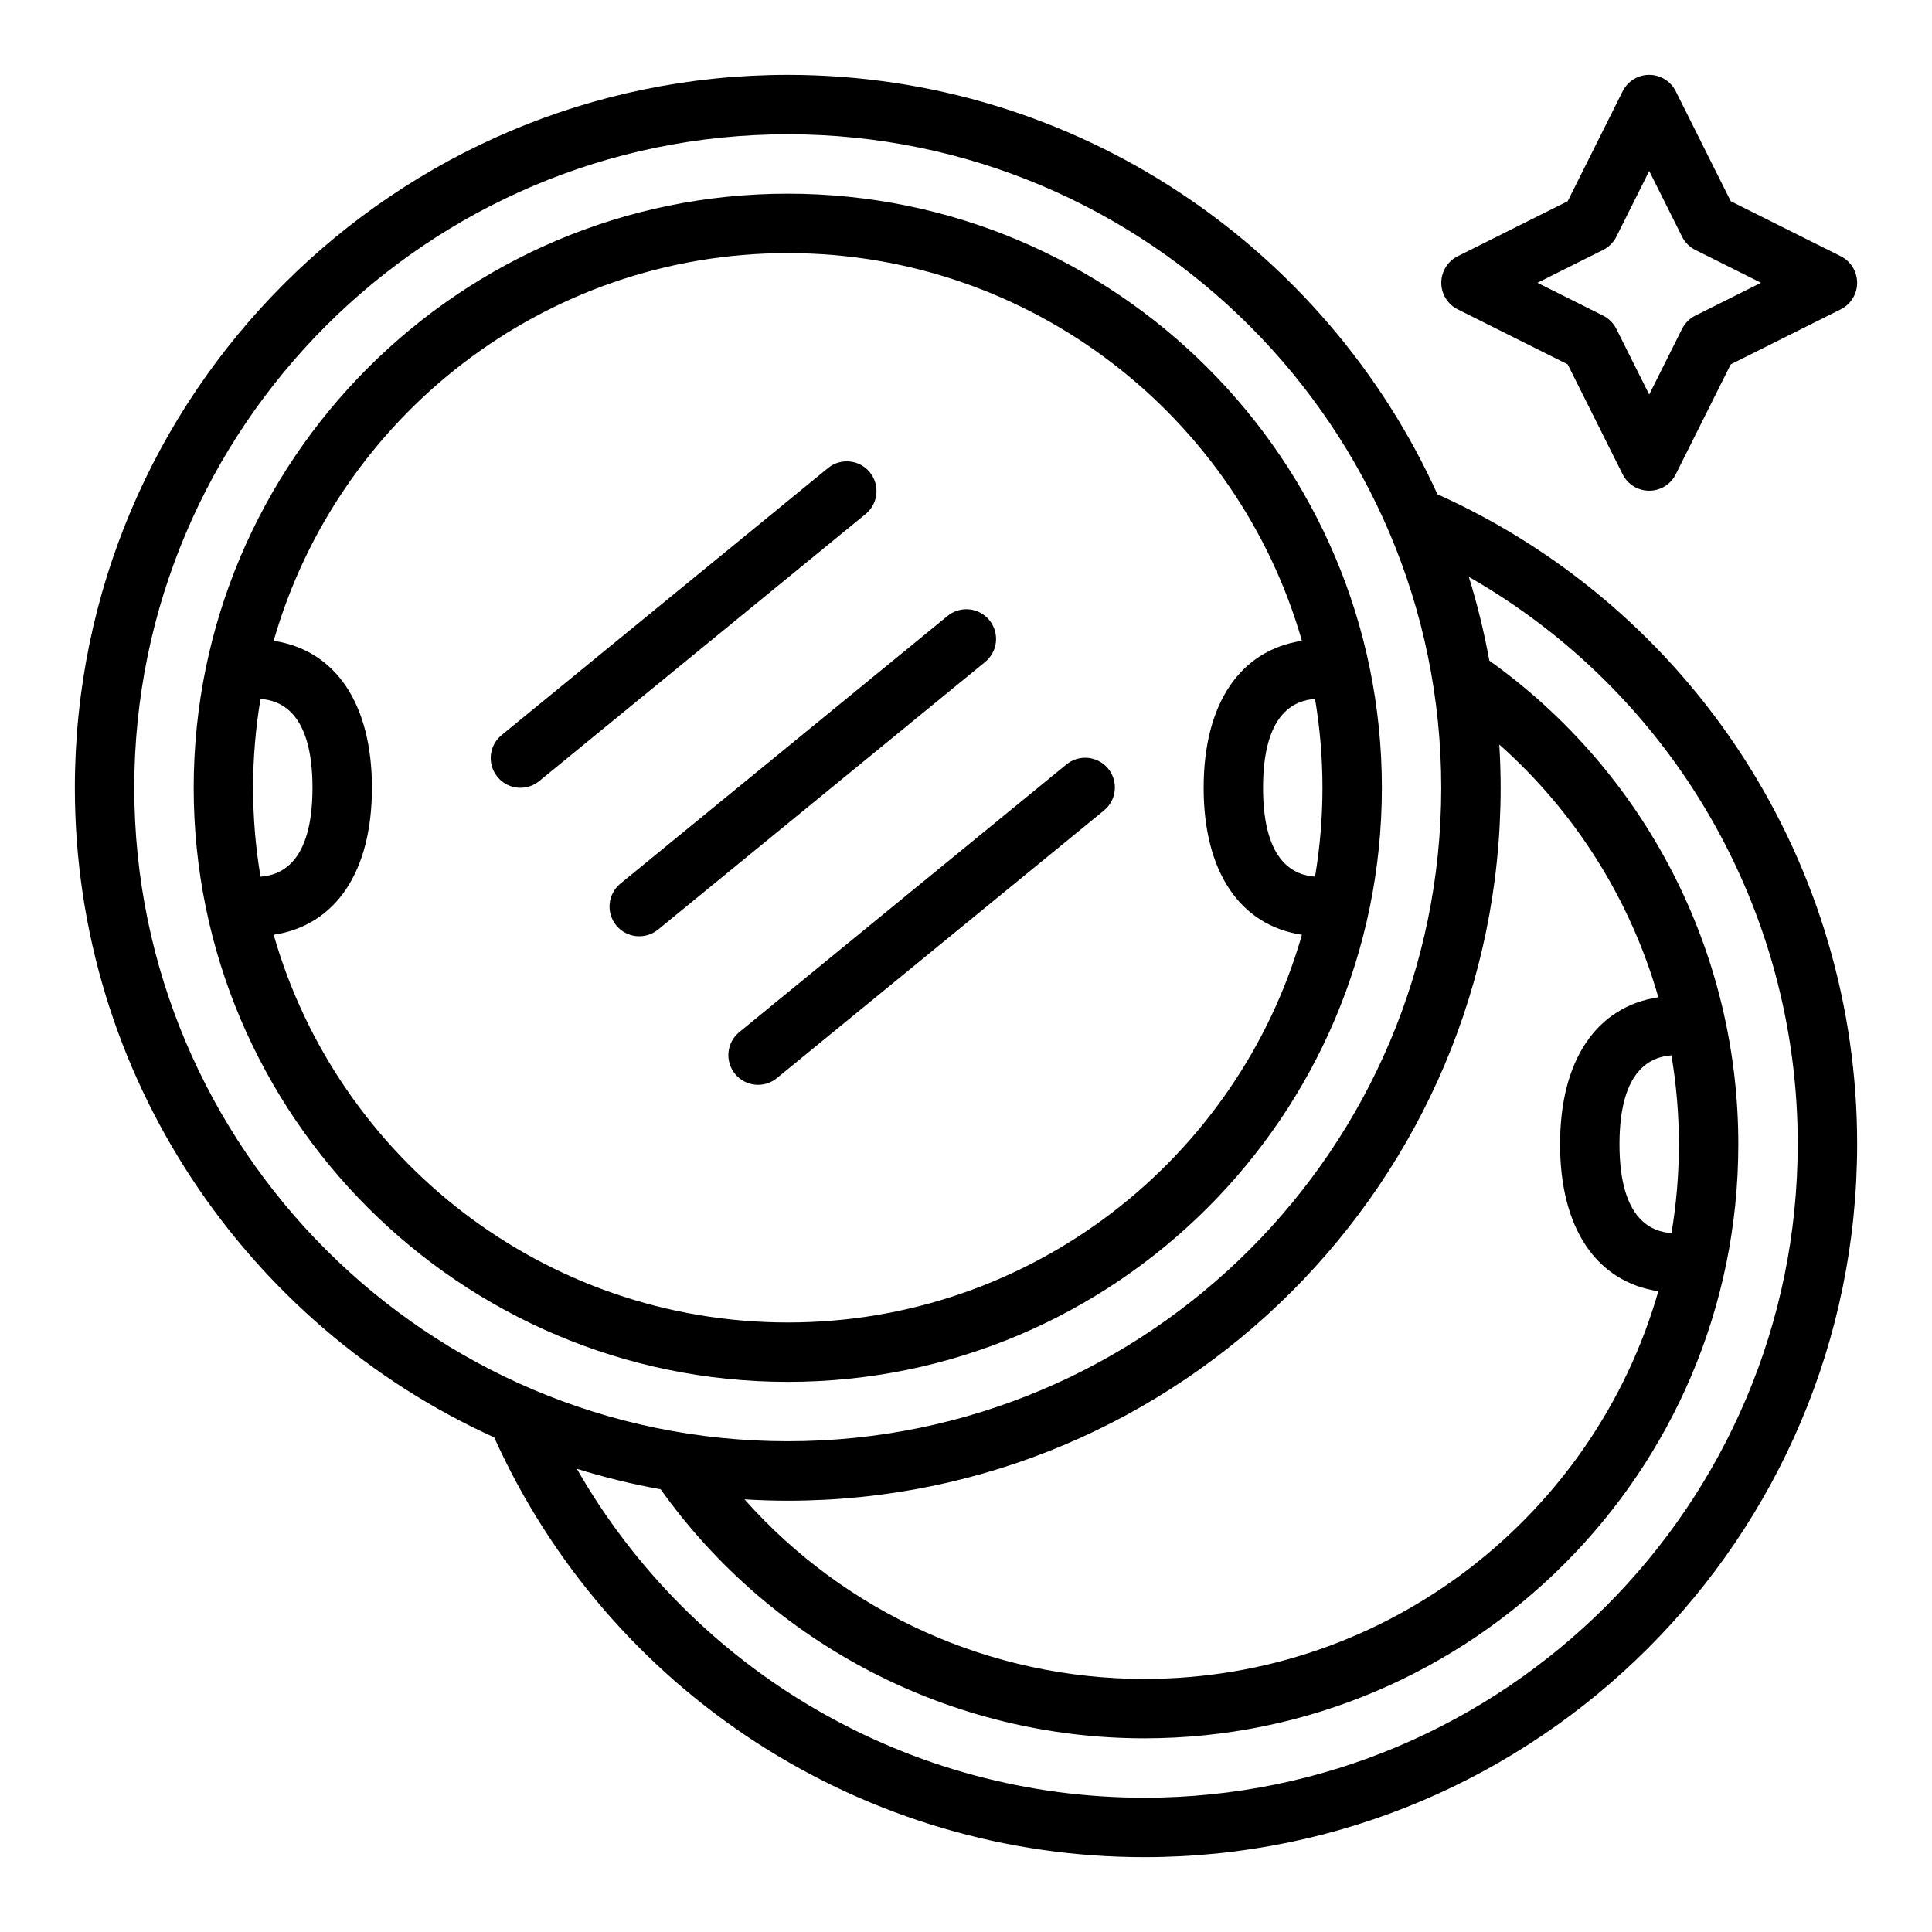 <?xml version="1.0" encoding="UTF-8"?>
<!-- Uploaded to: SVG Repo, www.svgrepo.com, Generator: SVG Repo Mixer Tools -->
<svg fill="#000000" width="800px" height="800px" version="1.1" viewBox="144 144 512 512" xmlns="http://www.w3.org/2000/svg">
 <g>
  <path d="m274.97 524.93c14.953 33.16 39.164 61.293 69.723 81.023 30.559 19.734 66.16 30.223 102.54 30.211 104.18 0 188.93-84.754 188.93-188.93 0.043-36.379-10.434-71.996-30.172-102.56-19.734-30.562-47.887-54.766-81.062-69.695-29.703-65.48-95.703-111.14-172.16-111.14-104.18 0-188.93 84.754-188.93 188.93 0 76.457 45.66 142.45 111.14 172.16zm345.44-77.695c0 95.496-77.691 173.18-173.18 173.18-30.52 0.012-60.5-8.043-86.906-23.352-26.402-15.305-48.293-37.316-63.449-63.809 7.285 2.262 14.699 4.074 22.207 5.43 29.551 41.406 77.281 65.984 128.15 65.988 86.812 0 157.44-70.625 157.44-157.44 0.016-50.875-24.57-98.617-65.988-128.16-1.359-7.504-3.172-14.914-5.43-22.199 26.508 15.141 48.535 37.023 63.844 63.434 15.309 26.41 23.355 56.402 23.316 86.926zm-79.078-105.92c20.125 17.863 34.742 41.094 42.141 66.965-16.414 2.516-26.039 16.676-26.039 38.957s9.625 36.445 26.043 38.957c-16.965 59.246-71.625 102.74-136.25 102.74-40.488 0-79.039-17.32-105.93-47.59 3.793 0.227 7.613 0.359 11.461 0.359 104.18 0 188.93-84.754 188.93-188.93 0-3.848-0.129-7.668-0.359-11.457zm47.59 105.92c0 7.894-0.656 15.773-1.965 23.555-4.914-0.371-13.777-3.133-13.777-23.555 0-20.41 8.848-23.18 13.766-23.555 1.312 7.781 1.973 15.66 1.977 23.555zm-236.16-267.65c95.496 0 173.18 77.691 173.18 173.18 0 95.496-77.688 173.18-173.18 173.18-95.492 0-173.18-77.688-173.18-173.18 0-95.492 77.691-173.18 173.18-173.18z"/>
  <path d="m352.77 510.21c86.812 0 157.44-70.625 157.44-157.44 0-86.812-70.629-157.44-157.44-157.44s-157.44 70.629-157.44 157.44 70.629 157.44 157.44 157.44zm139.73-133.88c-4.914-0.371-13.777-3.133-13.777-23.555 0-20.426 8.855-23.184 13.777-23.555v-0.004c2.625 15.594 2.625 31.516 0 47.113zm-139.73-165.25c64.625 0 119.29 43.492 136.25 102.74-16.418 2.508-26.039 16.672-26.039 38.953 0 22.285 9.625 36.445 26.043 38.957-16.969 59.246-71.625 102.74-136.25 102.74-64.625 0-119.29-43.492-136.25-102.74 16.418-2.512 26.043-16.672 26.043-38.957s-9.625-36.445-26.043-38.957c16.965-59.246 71.625-102.74 136.25-102.74zm-139.73 118.14c4.918 0.371 13.773 3.129 13.773 23.555s-8.855 23.184-13.777 23.555l0.004 0.004c-2.625-15.598-2.625-31.52 0-47.113z"/>
  <path d="m281.92 352.77c1.816 0.004 3.578-0.625 4.981-1.781l86.594-70.848c3.277-2.773 3.727-7.668 1.008-10.992-2.723-3.328-7.606-3.856-10.977-1.191l-86.594 70.848c-2.574 2.109-3.547 5.609-2.426 8.742 1.117 3.133 4.086 5.227 7.414 5.223z"/>
  <path d="m307.31 389.24c2.754 3.363 7.715 3.859 11.078 1.109l86.594-70.848c1.652-1.312 2.715-3.231 2.941-5.328 0.227-2.098-0.398-4.199-1.734-5.832-1.336-1.633-3.273-2.66-5.375-2.856-2.102-0.191-4.191 0.469-5.801 1.828l-86.594 70.848v0.004c-3.363 2.75-3.859 7.711-1.109 11.074z"/>
  <path d="m338.8 428.6c2.754 3.363 7.711 3.859 11.078 1.109l86.594-70.848h-0.004c1.656-1.309 2.719-3.231 2.945-5.328 0.227-2.098-0.398-4.199-1.734-5.832-1.336-1.633-3.273-2.66-5.375-2.856-2.102-0.191-4.191 0.469-5.801 1.832l-86.594 70.848c-3.363 2.754-3.859 7.711-1.109 11.074z"/>
  <path d="m602.67 197.33-14.574-29.145c-1.332-2.664-4.059-4.348-7.039-4.348-2.981 0-5.707 1.684-7.039 4.348l-14.57 29.145-29.145 14.57c-2.664 1.332-4.348 4.059-4.348 7.039 0 2.981 1.684 5.707 4.348 7.043l29.141 14.57 14.57 29.141h0.004c1.332 2.668 4.059 4.352 7.039 4.352 2.981 0 5.707-1.684 7.039-4.352l14.57-29.141 29.141-14.57h0.004c2.664-1.336 4.352-4.062 4.352-7.043 0-2.981-1.688-5.707-4.352-7.039zm-9.387 30.316-0.004-0.004c-1.523 0.762-2.758 1.996-3.519 3.519l-8.703 17.406-8.703-17.406c-0.762-1.523-1.996-2.758-3.519-3.519l-17.406-8.703 17.406-8.703c1.523-0.762 2.758-1.996 3.519-3.519l8.703-17.406 8.703 17.406c0.762 1.523 1.996 2.758 3.519 3.519l17.406 8.703z"/>
 </g>
</svg>